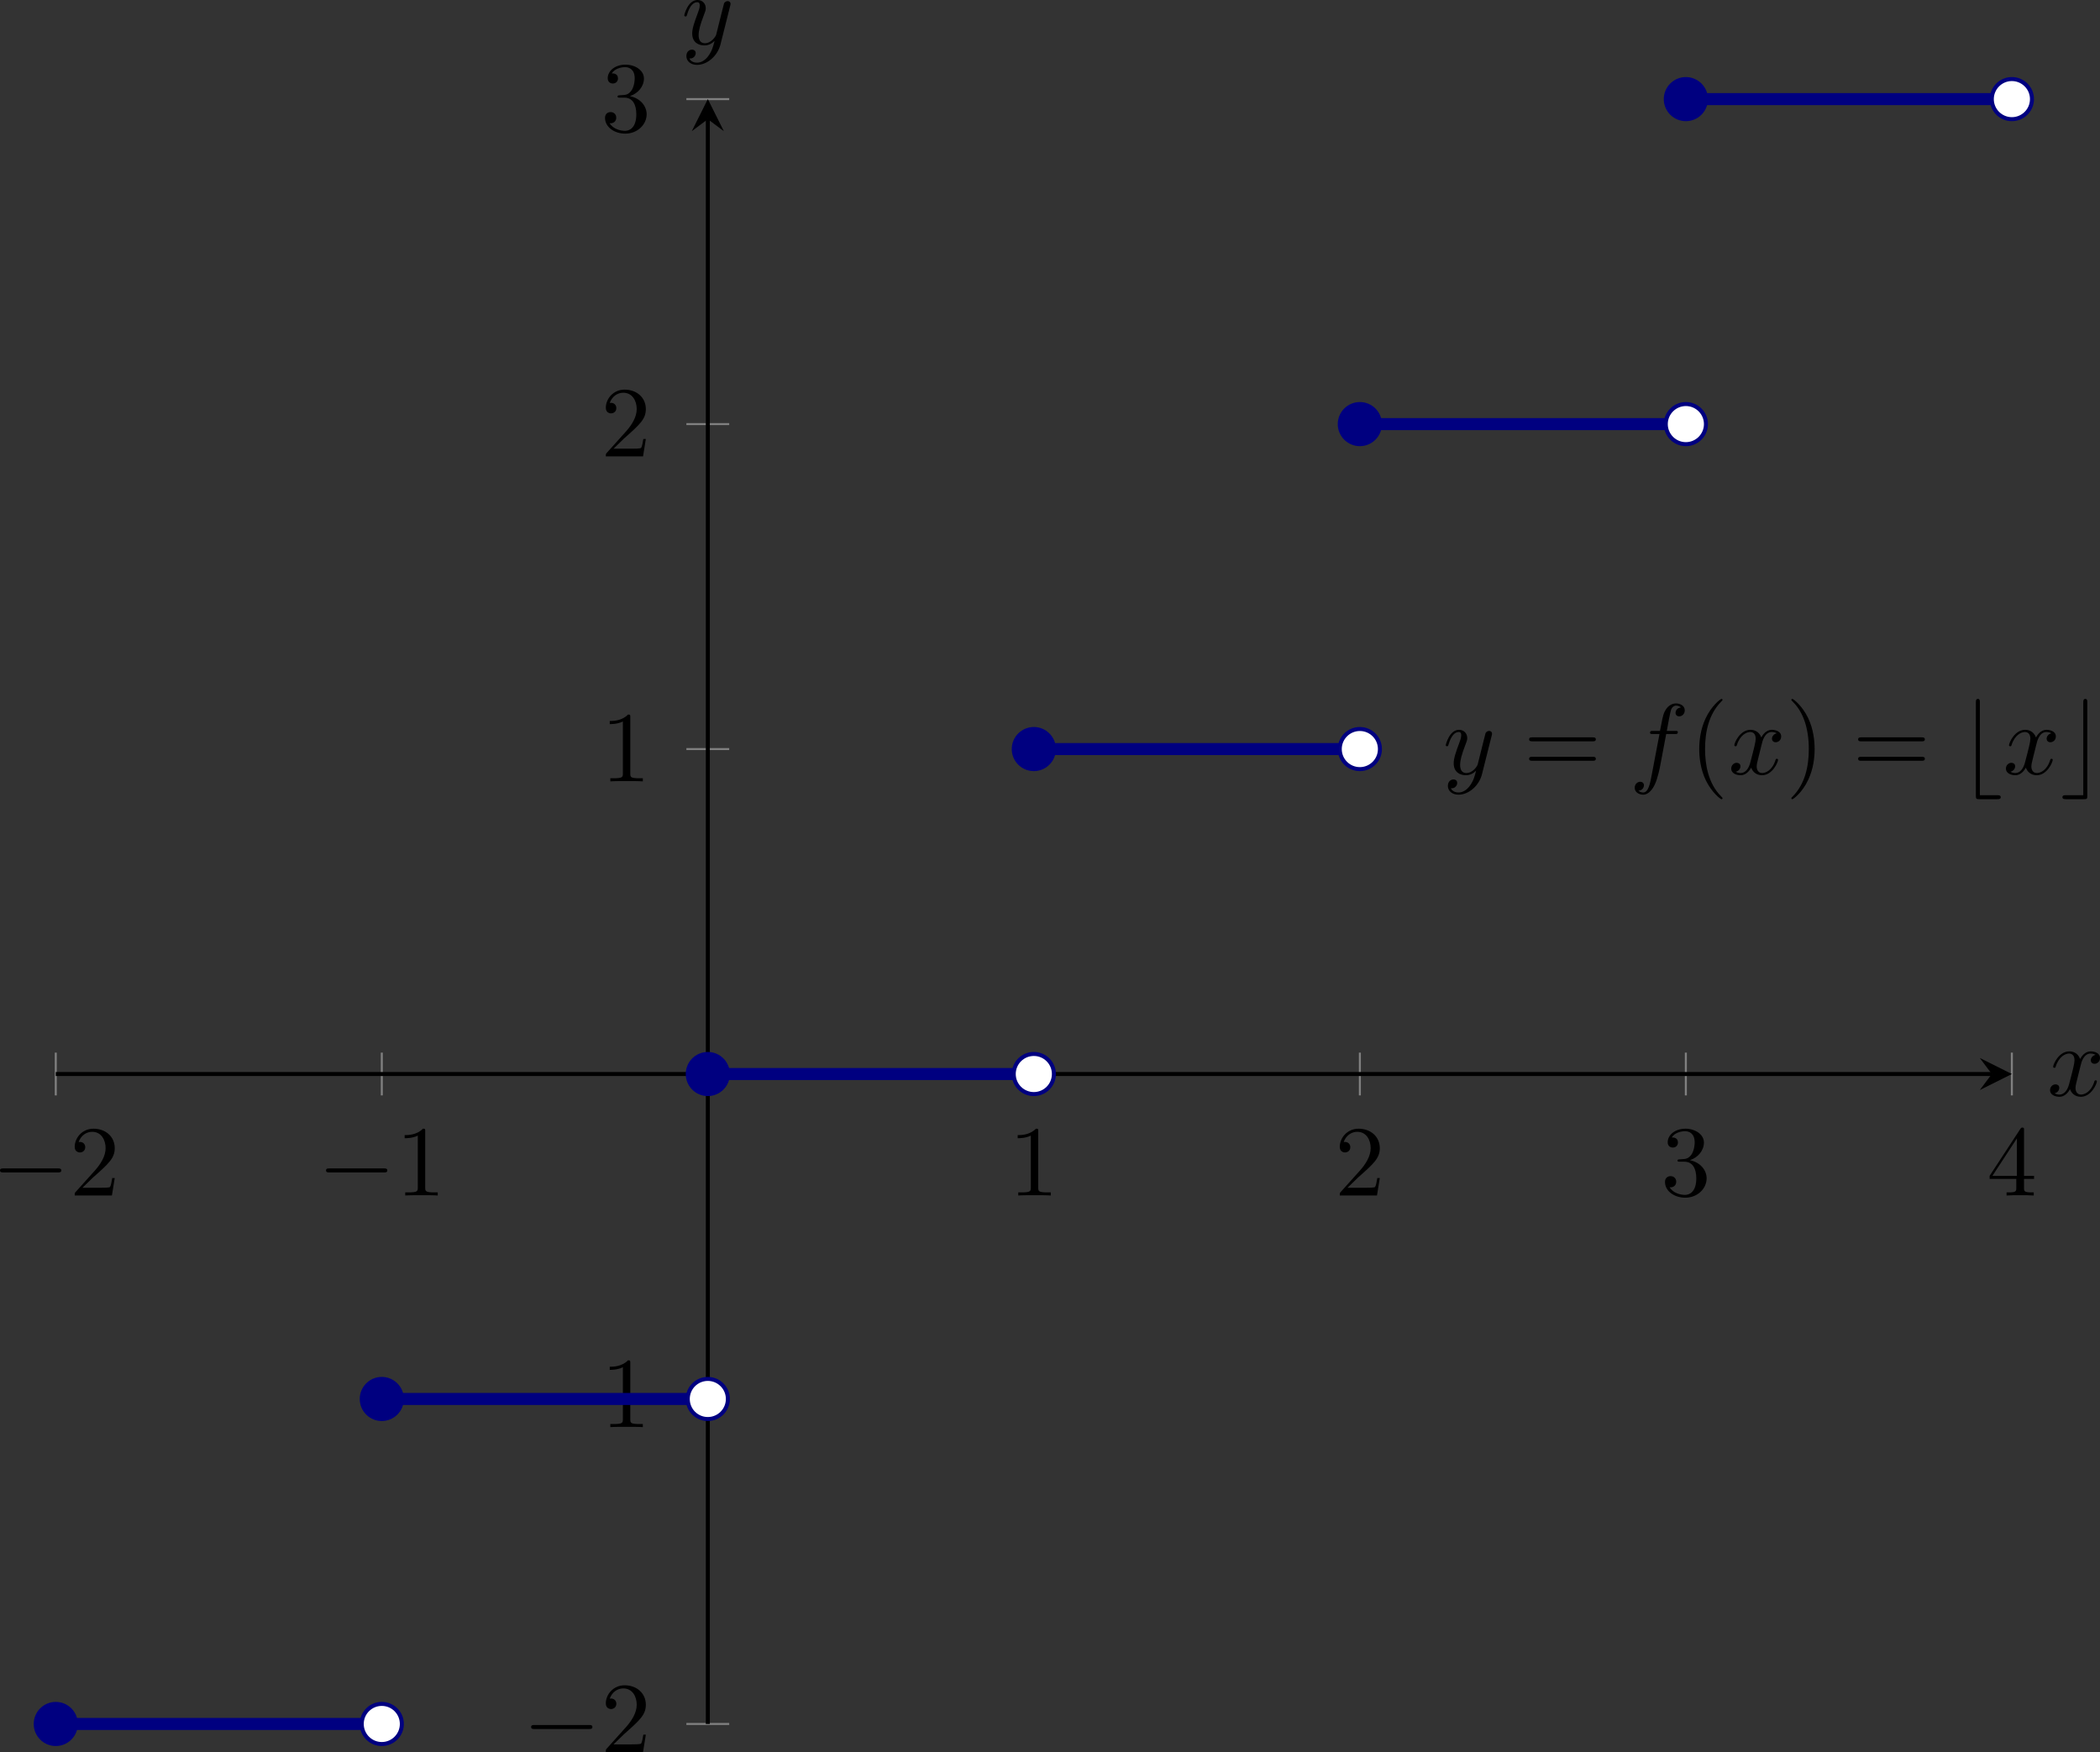 <?xml version='1.0' encoding='UTF-8'?>
<!-- This file was generated by dvisvgm 3.2.2 -->
<svg version='1.1' xmlns='http://www.w3.org/2000/svg' xmlns:xlink='http://www.w3.org/1999/xlink' width='291.986pt' height='243.646pt' viewBox='37.39 81.199 291.986 243.646'>
<rect x="37.39" y="81.199" width="291.986" height="243.646" fill="#333333" stroke="none"/>
<defs>
<path id='g3-102' d='M3.656-3.985H4.513C4.712-3.985 4.812-3.985 4.812-4.184C4.812-4.294 4.712-4.294 4.543-4.294H3.716L3.925-5.43C3.965-5.639 4.105-6.346 4.164-6.466C4.254-6.655 4.423-6.804 4.633-6.804C4.672-6.804 4.932-6.804 5.121-6.625C4.682-6.585 4.583-6.237 4.583-6.087C4.583-5.858 4.762-5.738 4.951-5.738C5.21-5.738 5.499-5.958 5.499-6.336C5.499-6.795 5.041-7.024 4.633-7.024C4.294-7.024 3.666-6.844 3.367-5.858C3.308-5.649 3.278-5.549 3.039-4.294H2.351C2.162-4.294 2.052-4.294 2.052-4.105C2.052-3.985 2.142-3.985 2.331-3.985H2.989L2.242-.05C2.062 .917 1.893 1.823 1.375 1.823C1.335 1.823 1.086 1.823 .897 1.644C1.355 1.614 1.445 1.255 1.445 1.106C1.445 .877 1.265 .757 1.076 .757C.817 .757 .528 .976 .528 1.355C.528 1.803 .966 2.042 1.375 2.042C1.923 2.042 2.321 1.455 2.501 1.076C2.819 .448 3.049-.757 3.059-.827L3.656-3.985Z'/>
<path id='g3-120' d='M3.328-3.009C3.387-3.268 3.616-4.184 4.314-4.184C4.364-4.184 4.603-4.184 4.812-4.055C4.533-4.005 4.334-3.756 4.334-3.517C4.334-3.357 4.443-3.168 4.712-3.168C4.932-3.168 5.25-3.347 5.25-3.746C5.25-4.264 4.663-4.403 4.324-4.403C3.746-4.403 3.397-3.875 3.278-3.646C3.029-4.304 2.491-4.403 2.202-4.403C1.166-4.403 .598-3.118 .598-2.869C.598-2.77 .697-2.77 .717-2.77C.797-2.77 .827-2.79 .847-2.879C1.186-3.935 1.843-4.184 2.182-4.184C2.371-4.184 2.72-4.095 2.72-3.517C2.72-3.208 2.55-2.54 2.182-1.146C2.022-.528 1.674-.11 1.235-.11C1.176-.11 .946-.11 .737-.239C.986-.289 1.205-.498 1.205-.777C1.205-1.046 .986-1.126 .837-1.126C.538-1.126 .289-.867 .289-.548C.289-.09 .787 .11 1.225 .11C1.883 .11 2.242-.588 2.271-.648C2.391-.279 2.75 .11 3.347 .11C4.374 .11 4.941-1.176 4.941-1.425C4.941-1.524 4.852-1.524 4.822-1.524C4.732-1.524 4.712-1.484 4.692-1.415C4.364-.349 3.686-.11 3.367-.11C2.979-.11 2.819-.428 2.819-.767C2.819-.986 2.879-1.205 2.989-1.644L3.328-3.009Z'/>
<path id='g3-121' d='M4.842-3.796C4.882-3.935 4.882-3.955 4.882-4.025C4.882-4.204 4.742-4.294 4.593-4.294C4.493-4.294 4.334-4.234 4.244-4.085C4.224-4.035 4.144-3.726 4.105-3.547C4.035-3.288 3.965-3.019 3.905-2.75L3.457-.956C3.417-.807 2.989-.11 2.331-.11C1.823-.11 1.714-.548 1.714-.917C1.714-1.375 1.883-1.993 2.222-2.869C2.381-3.278 2.421-3.387 2.421-3.587C2.421-4.035 2.102-4.403 1.604-4.403C.658-4.403 .289-2.959 .289-2.869C.289-2.77 .389-2.77 .408-2.77C.508-2.77 .518-2.79 .568-2.949C.837-3.885 1.235-4.184 1.574-4.184C1.654-4.184 1.823-4.184 1.823-3.866C1.823-3.616 1.724-3.357 1.654-3.168C1.255-2.112 1.076-1.544 1.076-1.076C1.076-.189 1.704 .11 2.291 .11C2.68 .11 3.019-.06 3.298-.339C3.168 .179 3.049 .667 2.65 1.196C2.391 1.534 2.012 1.823 1.554 1.823C1.415 1.823 .966 1.793 .797 1.405C.956 1.405 1.086 1.405 1.225 1.285C1.325 1.196 1.425 1.066 1.425 .877C1.425 .568 1.156 .528 1.056 .528C.827 .528 .498 .687 .498 1.176C.498 1.674 .936 2.042 1.554 2.042C2.58 2.042 3.606 1.136 3.885 .01L4.842-3.796Z'/>
<path id='g4-40' d='M3.298 2.391C3.298 2.361 3.298 2.341 3.128 2.172C1.883 .917 1.564-.966 1.564-2.491C1.564-4.224 1.943-5.958 3.168-7.203C3.298-7.323 3.298-7.342 3.298-7.372C3.298-7.442 3.258-7.472 3.198-7.472C3.098-7.472 2.202-6.795 1.614-5.529C1.106-4.433 .986-3.328 .986-2.491C.986-1.714 1.096-.508 1.644 .618C2.242 1.843 3.098 2.491 3.198 2.491C3.258 2.491 3.298 2.461 3.298 2.391Z'/>
<path id='g4-41' d='M2.879-2.491C2.879-3.268 2.77-4.473 2.222-5.599C1.624-6.824 .767-7.472 .667-7.472C.608-7.472 .568-7.432 .568-7.372C.568-7.342 .568-7.323 .757-7.143C1.733-6.157 2.301-4.573 2.301-2.491C2.301-.787 1.933 .966 .697 2.222C.568 2.341 .568 2.361 .568 2.391C.568 2.451 .608 2.491 .667 2.491C.767 2.491 1.664 1.813 2.252 .548C2.76-.548 2.879-1.654 2.879-2.491Z'/>
<path id='g4-49' d='M2.929-6.376C2.929-6.615 2.929-6.635 2.7-6.635C2.082-5.998 1.205-5.998 .887-5.998V-5.689C1.086-5.689 1.674-5.689 2.192-5.948V-.787C2.192-.428 2.162-.309 1.265-.309H.946V0C1.295-.03 2.162-.03 2.56-.03S3.826-.03 4.174 0V-.309H3.856C2.959-.309 2.929-.418 2.929-.787V-6.376Z'/>
<path id='g4-50' d='M1.265-.767L2.321-1.793C3.875-3.168 4.473-3.706 4.473-4.702C4.473-5.838 3.577-6.635 2.361-6.635C1.235-6.635 .498-5.719 .498-4.832C.498-4.274 .996-4.274 1.026-4.274C1.196-4.274 1.544-4.394 1.544-4.802C1.544-5.061 1.365-5.32 1.016-5.32C.936-5.32 .917-5.32 .887-5.31C1.116-5.958 1.654-6.326 2.232-6.326C3.138-6.326 3.567-5.519 3.567-4.702C3.567-3.905 3.068-3.118 2.521-2.501L.608-.369C.498-.259 .498-.239 .498 0H4.194L4.473-1.733H4.224C4.174-1.435 4.105-.996 4.005-.847C3.935-.767 3.278-.767 3.059-.767H1.265Z'/>
<path id='g4-51' d='M2.889-3.507C3.706-3.776 4.284-4.473 4.284-5.26C4.284-6.077 3.407-6.635 2.451-6.635C1.445-6.635 .687-6.037 .687-5.28C.687-4.951 .907-4.762 1.196-4.762C1.504-4.762 1.704-4.981 1.704-5.27C1.704-5.768 1.235-5.768 1.086-5.768C1.395-6.257 2.052-6.386 2.411-6.386C2.819-6.386 3.367-6.167 3.367-5.27C3.367-5.151 3.347-4.573 3.088-4.134C2.79-3.656 2.451-3.626 2.202-3.616C2.122-3.606 1.883-3.587 1.813-3.587C1.733-3.577 1.664-3.567 1.664-3.467C1.664-3.357 1.733-3.357 1.903-3.357H2.341C3.158-3.357 3.527-2.68 3.527-1.704C3.527-.349 2.839-.06 2.401-.06C1.973-.06 1.225-.229 .877-.817C1.225-.767 1.534-.986 1.534-1.365C1.534-1.724 1.265-1.923 .976-1.923C.737-1.923 .418-1.783 .418-1.345C.418-.438 1.345 .219 2.431 .219C3.646 .219 4.553-.687 4.553-1.704C4.553-2.521 3.925-3.298 2.889-3.507Z'/>
<path id='g4-52' d='M2.929-1.644V-.777C2.929-.418 2.909-.309 2.172-.309H1.963V0C2.371-.03 2.889-.03 3.308-.03S4.254-.03 4.663 0V-.309H4.453C3.716-.309 3.696-.418 3.696-.777V-1.644H4.692V-1.953H3.696V-6.486C3.696-6.685 3.696-6.745 3.537-6.745C3.447-6.745 3.417-6.745 3.337-6.625L.279-1.953V-1.644H2.929ZM2.989-1.953H.558L2.989-5.669V-1.953Z'/>
<path id='g4-61' d='M6.844-3.258C6.994-3.258 7.183-3.258 7.183-3.457S6.994-3.656 6.854-3.656H.887C.747-3.656 .558-3.656 .558-3.457S.747-3.258 .897-3.258H6.844ZM6.854-1.325C6.994-1.325 7.183-1.325 7.183-1.524S6.994-1.724 6.844-1.724H.897C.747-1.724 .558-1.724 .558-1.524S.747-1.325 .887-1.325H6.854Z'/>
<path id='g2-0' d='M6.565-2.291C6.735-2.291 6.914-2.291 6.914-2.491S6.735-2.69 6.565-2.69H1.176C1.006-2.69 .827-2.69 .827-2.491S1.006-2.291 1.176-2.291H6.565Z'/>
<path id='g2-98' d='M3.846 2.491C3.995 2.491 4.204 2.491 4.204 2.291S3.995 2.092 3.846 2.092H2.132V-7.113C2.132-7.293 2.132-7.472 1.933-7.472S1.733-7.263 1.733-7.113V2.132C1.733 2.451 1.773 2.491 2.092 2.491H3.846Z'/>
<path id='g2-99' d='M2.68-7.113C2.68-7.293 2.68-7.472 2.481-7.472S2.281-7.263 2.281-7.113V2.092H.568C.418 2.092 .209 2.092 .209 2.291S.418 2.491 .568 2.491H2.331C2.65 2.491 2.68 2.461 2.68 2.132V-7.113Z'/>
</defs>
<g id='page7' transform='matrix(1.4 0 0 1.4 0 0)'>
<path d='M32.246 166.805V162.555M64.625 166.805V162.555M129.383 166.805V162.555M161.762 166.805V162.555M194.137 166.805V162.555M226.515 166.805V162.555' stroke='#808080' fill='none' stroke-width='.199' stroke-miterlimit='10'/>
<path d='M94.875 229.238H99.129M94.875 196.957H99.129M94.875 132.403H99.129M94.875 100.125H99.129M94.875 67.844H99.129' stroke='#808080' fill='none' stroke-width='.199' stroke-miterlimit='10'/>
<path d='M32.246 164.68H224.523' stroke='#000' fill='none' stroke-width='.399' stroke-miterlimit='10'/>
<path d='M226.516 164.68L223.328 163.086L224.524 164.68L223.328 166.273'/>
<path d='M97.004 229.238V69.836' stroke='#000' fill='none' stroke-width='.399' stroke-miterlimit='10'/>
<path d='M97.004 67.844L95.41 71.031L97.004 69.836L98.598 71.031'/>
<g transform='matrix(1 0 0 1 -16.051 -45.545)'>
<use x='41.931' y='222.291' xlink:href='#g2-0'/>
<use x='49.68' y='222.291' xlink:href='#g4-50'/>
</g>
<g transform='matrix(1 0 0 1 16.328 -45.545)'>
<use x='41.931' y='222.291' xlink:href='#g2-0'/>
<use x='49.68' y='222.291' xlink:href='#g4-49'/>
</g>
<g transform='matrix(1 0 0 1 84.96 -45.545)'>
<use x='41.931' y='222.291' xlink:href='#g4-49'/>
</g>
<g transform='matrix(1 0 0 1 117.338 -45.545)'>
<use x='41.931' y='222.291' xlink:href='#g4-50'/>
</g>
<g transform='matrix(1 0 0 1 149.717 -45.545)'>
<use x='41.931' y='222.291' xlink:href='#g4-51'/>
</g>
<g transform='matrix(1 0 0 1 182.096 -45.545)'>
<use x='41.931' y='222.291' xlink:href='#g4-52'/>
</g>
<g transform='matrix(1 0 0 1 36.696 9.741)'>
<use x='41.931' y='222.291' xlink:href='#g2-0'/>
<use x='49.68' y='222.291' xlink:href='#g4-50'/>
</g>
<g transform='matrix(1 0 0 1 36.696 -22.537)'>
<use x='41.931' y='222.291' xlink:href='#g2-0'/>
<use x='49.68' y='222.291' xlink:href='#g4-49'/>
</g>
<g transform='matrix(1 0 0 1 44.445 -86.679)'>
<use x='41.931' y='222.291' xlink:href='#g4-49'/>
</g>
<g transform='matrix(1 0 0 1 44.445 -118.957)'>
<use x='41.931' y='222.291' xlink:href='#g4-50'/>
</g>
<g transform='matrix(1 0 0 1 44.445 -151.236)'>
<use x='41.931' y='222.291' xlink:href='#g4-51'/>
</g>
<path d='M32.246 229.238H33.594H34.941H36.293H37.641H38.992H40.34H41.687H43.039H44.387H45.734H47.086H48.434H49.785H51.133H52.48H53.832H55.18H56.527H57.879H59.227H60.574H61.926H63.273H64.625' stroke='#000080' fill='none' stroke-width='1.196' stroke-miterlimit='10'/>
<path d='M64.625 196.957H65.973H67.32H68.672H70.019H71.371H72.719H74.066H75.418H76.766H78.113H79.465H80.812H82.16H83.512H84.859H86.211H87.559H88.906H90.258H91.605H92.953H94.305H95.652H97.004' stroke='#000080' fill='none' stroke-width='1.196' stroke-miterlimit='10'/>
<path d='M97.004 164.68H98.352H99.699H101.051H102.398H103.746H105.098H106.445H107.797H109.144H110.492H111.844H113.191H114.539H115.891H117.238H118.59H119.938H121.285H122.637H123.984H125.332H126.684H128.031H129.379' stroke='#000080' fill='none' stroke-width='1.196' stroke-miterlimit='10'/>
<path d='M129.383 132.403H130.73H132.078H133.43H134.777H136.125H137.476H138.824H140.176H141.523H142.871H144.223H145.57H146.918H148.269H149.617H150.965H152.316H153.664H155.015H156.363H157.711H159.062H160.41H161.758' stroke='#000080' fill='none' stroke-width='1.196' stroke-miterlimit='10'/>
<path d='M161.762 100.125H163.109H164.457H165.808H167.156H168.504H169.855H171.203H172.551H173.902H175.25H176.601H177.949H179.297H180.648H181.996H183.344H184.695H186.043H187.394H188.742H190.09H191.441H192.789H194.137' stroke='#000080' fill='none' stroke-width='1.196' stroke-miterlimit='10'/>
<path d='M194.137 67.844H195.488H196.836H198.187H199.535H200.883H202.234H203.582H204.93H206.281H207.629H208.98H210.328H211.676H213.027H214.375H215.723H217.074H218.422H219.769H221.121H222.469H223.82H225.168H226.515' stroke='#000080' fill='none' stroke-width='1.196' stroke-miterlimit='10'/>
<g transform='matrix(1 0 0 1 128.074 -87.398)'>
<use x='41.931' y='222.291' xlink:href='#g3-121'/>
<use x='49.94' y='222.291' xlink:href='#g4-61'/>
<use x='60.456' y='222.291' xlink:href='#g3-102'/>
<use x='66.406' y='222.291' xlink:href='#g4-40'/>
<use x='70.28' y='222.291' xlink:href='#g3-120'/>
<use x='75.974' y='222.291' xlink:href='#g4-41'/>
<use x='82.616' y='222.291' xlink:href='#g4-61'/>
<use x='93.132' y='222.291' xlink:href='#g2-98'/>
<use x='97.56' y='222.291' xlink:href='#g3-120'/>
<use x='103.254' y='222.291' xlink:href='#g2-99'/>
</g>
<path d='M34.238 229.238C34.238 228.137 33.344 227.246 32.246 227.246C31.145 227.246 30.254 228.137 30.254 229.238C30.254 230.336 31.145 231.231 32.246 231.231C33.344 231.231 34.238 230.336 34.238 229.238Z' fill='#000080'/>
<path d='M34.238 229.238C34.238 228.137 33.344 227.246 32.246 227.246C31.145 227.246 30.254 228.137 30.254 229.238C30.254 230.336 31.145 231.231 32.246 231.231C33.344 231.231 34.238 230.336 34.238 229.238Z' stroke='#000080' fill='none' stroke-width='.399' stroke-miterlimit='10'/>
<path d='M66.617 196.957C66.617 195.859 65.723 194.965 64.625 194.965C63.523 194.965 62.633 195.859 62.633 196.957C62.633 198.059 63.523 198.949 64.625 198.949C65.723 198.949 66.617 198.059 66.617 196.957Z' fill='#000080'/>
<path d='M66.617 196.957C66.617 195.859 65.723 194.965 64.625 194.965C63.523 194.965 62.633 195.859 62.633 196.957C62.633 198.059 63.523 198.949 64.625 198.949C65.723 198.949 66.617 198.059 66.617 196.957Z' stroke='#000080' fill='none' stroke-width='.399' stroke-miterlimit='10'/>
<path d='M98.996 164.68C98.996 163.578 98.102 162.688 97.004 162.688C95.902 162.688 95.012 163.578 95.012 164.68S95.902 166.672 97.004 166.672C98.102 166.672 98.996 165.781 98.996 164.68Z' fill='#000080'/>
<path d='M98.996 164.68C98.996 163.578 98.102 162.688 97.004 162.688C95.902 162.688 95.012 163.578 95.012 164.68S95.902 166.672 97.004 166.672C98.102 166.672 98.996 165.781 98.996 164.68Z' stroke='#000080' fill='none' stroke-width='.399' stroke-miterlimit='10'/>
<path d='M131.375 132.403C131.375 131.301 130.48 130.41 129.383 130.41C128.281 130.41 127.387 131.301 127.387 132.403C127.387 133.504 128.281 134.395 129.383 134.395C130.48 134.395 131.375 133.504 131.375 132.403Z' fill='#000080'/>
<path d='M131.375 132.403C131.375 131.301 130.48 130.41 129.383 130.41C128.281 130.41 127.387 131.301 127.387 132.403C127.387 133.504 128.281 134.395 129.383 134.395C130.48 134.395 131.375 133.504 131.375 132.403Z' stroke='#000080' fill='none' stroke-width='.399' stroke-miterlimit='10'/>
<path d='M163.754 100.125C163.754 99.024 162.859 98.133 161.762 98.133C160.66 98.133 159.765 99.024 159.765 100.125C159.765 101.223 160.66 102.117 161.762 102.117C162.859 102.117 163.754 101.223 163.754 100.125Z' fill='#000080'/>
<path d='M163.754 100.125C163.754 99.024 162.859 98.133 161.762 98.133C160.66 98.133 159.765 99.024 159.765 100.125C159.765 101.223 160.66 102.117 161.762 102.117C162.859 102.117 163.754 101.223 163.754 100.125Z' stroke='#000080' fill='none' stroke-width='.399' stroke-miterlimit='10'/>
<path d='M196.133 67.844C196.133 66.746 195.238 65.852 194.137 65.852C193.039 65.852 192.144 66.746 192.144 67.844C192.144 68.945 193.039 69.836 194.137 69.836C195.238 69.836 196.133 68.945 196.133 67.844Z' fill='#000080'/>
<path d='M196.133 67.844C196.133 66.746 195.238 65.852 194.137 65.852C193.039 65.852 192.144 66.746 192.144 67.844C192.144 68.945 193.039 69.836 194.137 69.836C195.238 69.836 196.133 68.945 196.133 67.844Z' stroke='#000080' fill='none' stroke-width='.399' stroke-miterlimit='10'/>
<path d='M66.617 229.238C66.617 228.137 65.723 227.246 64.625 227.246C63.523 227.246 62.633 228.137 62.633 229.238C62.633 230.336 63.523 231.231 64.625 231.231C65.723 231.231 66.617 230.336 66.617 229.238Z' fill='#fff'/>
<path d='M66.617 229.238C66.617 228.137 65.723 227.246 64.625 227.246C63.523 227.246 62.633 228.137 62.633 229.238C62.633 230.336 63.523 231.231 64.625 231.231C65.723 231.231 66.617 230.336 66.617 229.238Z' stroke='#000080' fill='none' stroke-width='.399' stroke-miterlimit='10'/>
<path d='M98.996 196.957C98.996 195.859 98.102 194.965 97.004 194.965C95.902 194.965 95.012 195.859 95.012 196.957C95.012 198.059 95.902 198.949 97.004 198.949C98.102 198.949 98.996 198.059 98.996 196.957Z' fill='#fff'/>
<path d='M98.996 196.957C98.996 195.859 98.102 194.965 97.004 194.965C95.902 194.965 95.012 195.859 95.012 196.957C95.012 198.059 95.902 198.949 97.004 198.949C98.102 198.949 98.996 198.059 98.996 196.957Z' stroke='#000080' fill='none' stroke-width='.399' stroke-miterlimit='10'/>
<path d='M131.375 164.68C131.375 163.578 130.48 162.688 129.383 162.688C128.281 162.688 127.387 163.578 127.387 164.68S128.281 166.672 129.383 166.672C130.48 166.672 131.375 165.781 131.375 164.68Z' fill='#fff'/>
<path d='M131.375 164.68C131.375 163.578 130.48 162.688 129.383 162.688C128.281 162.688 127.387 163.578 127.387 164.68S128.281 166.672 129.383 166.672C130.48 166.672 131.375 165.781 131.375 164.68Z' stroke='#000080' fill='none' stroke-width='.399' stroke-miterlimit='10'/>
<path d='M163.754 132.403C163.754 131.301 162.859 130.41 161.762 130.41C160.66 130.41 159.765 131.301 159.765 132.403C159.765 133.504 160.66 134.395 161.762 134.395C162.859 134.395 163.754 133.504 163.754 132.403Z' fill='#fff'/>
<path d='M163.754 132.403C163.754 131.301 162.859 130.41 161.762 130.41C160.66 130.41 159.765 131.301 159.765 132.403C159.765 133.504 160.66 134.395 161.762 134.395C162.859 134.395 163.754 133.504 163.754 132.403Z' stroke='#000080' fill='none' stroke-width='.399' stroke-miterlimit='10'/>
<path d='M196.133 100.125C196.133 99.024 195.238 98.133 194.137 98.133C193.039 98.133 192.144 99.024 192.144 100.125C192.144 101.223 193.039 102.117 194.137 102.117C195.238 102.117 196.133 101.223 196.133 100.125Z' fill='#fff'/>
<path d='M196.133 100.125C196.133 99.024 195.238 98.133 194.137 98.133C193.039 98.133 192.144 99.024 192.144 100.125C192.144 101.223 193.039 102.117 194.137 102.117C195.238 102.117 196.133 101.223 196.133 100.125Z' stroke='#000080' fill='none' stroke-width='.399' stroke-miterlimit='10'/>
<path d='M228.512 67.844C228.512 66.746 227.617 65.852 226.515 65.852C225.418 65.852 224.523 66.746 224.523 67.844C224.523 68.945 225.418 69.836 226.515 69.836C227.617 69.836 228.512 68.945 228.512 67.844Z' fill='#fff'/>
<path d='M228.512 67.844C228.512 66.746 227.617 65.852 226.515 65.852C225.418 65.852 224.523 66.746 224.523 67.844C224.523 68.945 225.418 69.836 226.515 69.836C227.617 69.836 228.512 68.945 228.512 67.844Z' stroke='#000080' fill='none' stroke-width='.399' stroke-miterlimit='10'/>
<g transform='matrix(1 0 0 1 188.087 -55.459)'>
<use x='41.931' y='222.291' xlink:href='#g3-120'/>
</g>
<g transform='matrix(1 0 0 1 52.446 -159.889)'>
<use x='41.931' y='222.291' xlink:href='#g3-121'/>
</g>
</g>
</svg>